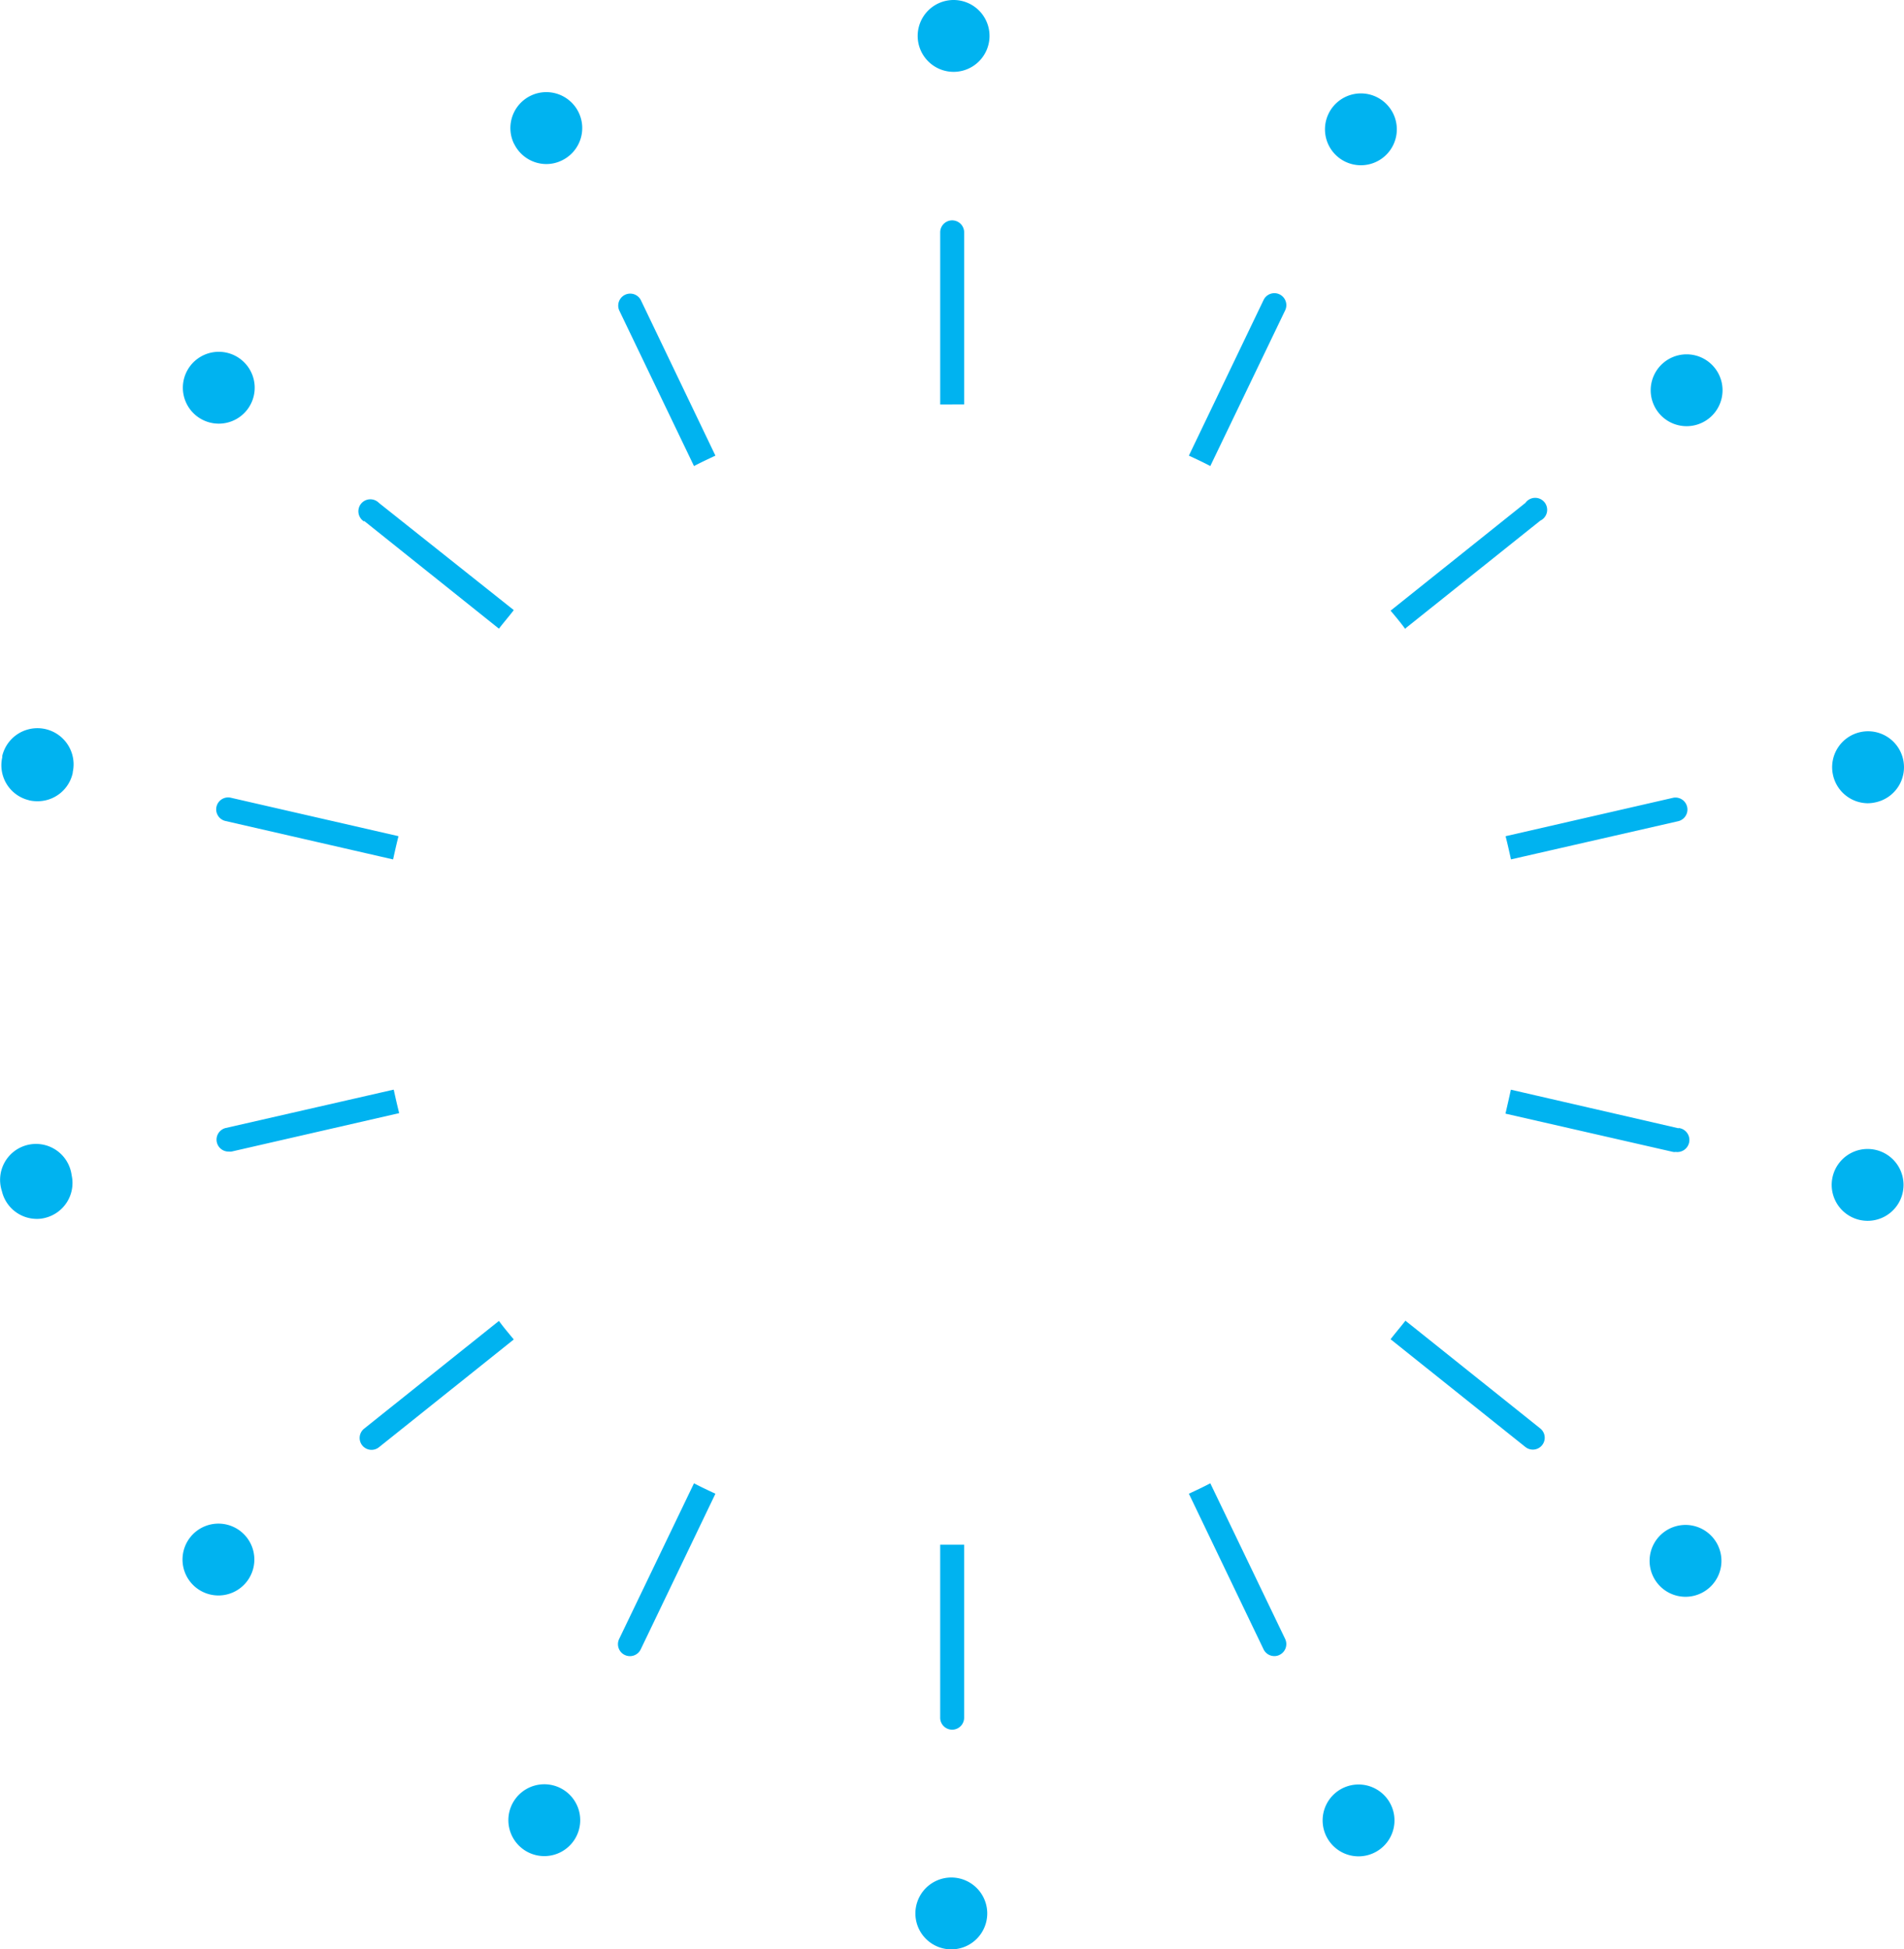 <svg id="all_news_graphic_element" data-name="all news graphic element" xmlns="http://www.w3.org/2000/svg" width="139.24" height="142.552" viewBox="0 0 139.24 142.552">
  <path id="Path_696" data-name="Path 696" d="M69.493,142.552a2.627,2.627,0,1,1,2.627-2.627A2.627,2.627,0,0,1,69.493,142.552ZM69.493,137.3Zm27.418-3.03a2.627,2.627,0,1,1,2.364,1.48,2.627,2.627,0,0,1-2.364-1.48m-58.329,1.2a2.627,2.627,0,1,1,1.138.263,2.627,2.627,0,0,1-1.138-.263M121.552,116.2a2.627,2.627,0,1,1,1.638.569,2.627,2.627,0,0,1-1.638-.569m-107.709-.517a2.627,2.627,0,1,1,2.049.99,2.627,2.627,0,0,1-2.049-.99M135.9,89.206a2.627,2.627,0,1,1,.587.07,2.749,2.749,0,0,1-.587-.07M.061,87.1a2.627,2.627,0,1,1,5.1-1.165A2.627,2.627,0,0,1,3.2,89.065a2.285,2.285,0,0,1-.587.07A2.627,2.627,0,0,1,.061,87.1M133.969,56.665h0a2.627,2.627,0,1,1,3.126,2.005,2.688,2.688,0,0,1-.587.07,2.627,2.627,0,0,1-2.539-2.075M2.057,58.522a2.627,2.627,0,0,1-1.97-3.135h0v-.105a2.645,2.645,0,0,1,5.158,1.173.123.123,0,0,0,0,.053h0a2.627,2.627,0,0,1-2.627,2.084,2.689,2.689,0,0,1-.587-.07m119.18-28.346h0a2.627,2.627,0,1,1,2.049.99,2.627,2.627,0,0,1-2.049-.99M14.29,30.412a2.627,2.627,0,1,1,1.638.569,2.627,2.627,0,0,1-1.638-.569M98.3,11.822a2.627,2.627,0,1,1,1.13.263,2.627,2.627,0,0,1-1.13-.263m-60.79-1.314a2.627,2.627,0,1,1,3.5,1.226,2.574,2.574,0,0,1-1.13.263,2.627,2.627,0,0,1-2.364-1.489M69.66,5.254a2.627,2.627,0,1,1,2.627-2.627A2.627,2.627,0,0,1,69.66,5.254Z" transform="translate(0.077)" fill="#00b3f0"/>
  <path id="Path_697" data-name="Path 697" d="M79.316,31.855h.876V19.246a.876.876,0,0,0-1.751,0V31.864h.876" transform="translate(-9.684 -2.284)" fill="#00b3f0"/>
  <path id="Path_698" data-name="Path 698" d="M57.092,37.129c.517-.271,1.042-.517,1.567-.762L53.2,24.983a.876.876,0,0,0-1.576.762Z" transform="translate(-6.34 -3.047)" fill="#00b3f0"/>
  <path id="Path_699" data-name="Path 699" d="M30.271,43.276l9.86,7.881c.35-.455.718-.876,1.086-1.357l-9.86-7.837a.876.876,0,1,0-1.086,1.357" transform="translate(-3.644 -5.184)" fill="#00b3f0"/>
  <path id="Path_700" data-name="Path 700" d="M126.045,71.127l12.26-2.8a.876.876,0,0,0-.385-1.708l-12.26,2.811c.14.56.271,1.13.394,1.7" transform="translate(-15.555 -8.28)" fill="#00b3f0"/>
  <path id="Path_701" data-name="Path 701" d="M117.136,51.124,127,43.243a.876.876,0,1,0-1.086-1.3l-9.86,7.881c.377.447.736.876,1.086,1.357" transform="translate(-14.36 -5.168)" fill="#00b3f0"/>
  <path id="Path_702" data-name="Path 702" d="M100.777,37.126l5.473-11.384a.875.875,0,0,0-1.576-.762L99.21,36.364c.525.245,1.051.49,1.567.762" transform="translate(-12.267 -3.045)" fill="#00b3f0"/>
  <path id="Path_703" data-name="Path 703" d="M18.654,68.316l12.26,2.811c.123-.569.254-1.138.394-1.7l-12.26-2.811a.872.872,0,1,0-.394,1.7" transform="translate(-2.168 -8.279)" fill="#00b3f0"/>
  <path id="Path_704" data-name="Path 704" d="M127,118.171l-9.86-7.881c-.35.455-.718.876-1.086,1.357l9.86,7.881A.869.869,0,1,0,127,118.171" transform="translate(-14.36 -13.711)" fill="#00b3f0"/>
  <path id="Path_705" data-name="Path 705" d="M138.33,93.828,126.044,91c-.123.578-.254,1.138-.394,1.751l12.26,2.8a.718.718,0,0,0,.193,0,.881.881,0,1,0,.193-1.751" transform="translate(-15.554 -11.313)" fill="#00b3f0"/>
  <path id="Path_706" data-name="Path 706" d="M100.777,123.87c-.517.271-1.042.517-1.567.762l5.464,11.384a.876.876,0,0,0,.788.49.8.8,0,0,0,.377-.088.876.876,0,0,0,.412-1.165Z" transform="translate(-12.267 -15.4)" fill="#00b3f0"/>
  <path id="Path_707" data-name="Path 707" d="M30.943,91l-12.26,2.8a.874.874,0,0,0,.219,1.725.788.788,0,0,0,.2,0l12.26-2.811c-.14-.56-.271-1.13-.394-1.7" transform="translate(-2.171 -11.313)" fill="#00b3f0"/>
  <path id="Path_708" data-name="Path 708" d="M79.316,129H78.44v12.619a.876.876,0,1,0,1.751,0V129h-.876" transform="translate(-9.684 -16.037)" fill="#00b3f0"/>
  <path id="Path_709" data-name="Path 709" d="M40.144,110.31l-9.86,7.881a.869.869,0,1,0,1.086,1.357l9.86-7.881c-.368-.447-.736-.876-1.086-1.357" transform="translate(-3.657 -13.714)" fill="#00b3f0"/>
  <path id="Path_710" data-name="Path 710" d="M57.091,123.87l-5.473,11.384a.875.875,0,0,0,1.576.762l5.464-11.384c-.525-.245-1.051-.49-1.567-.762" transform="translate(-6.339 -15.4)" fill="#00b3f0"/>
</svg>
